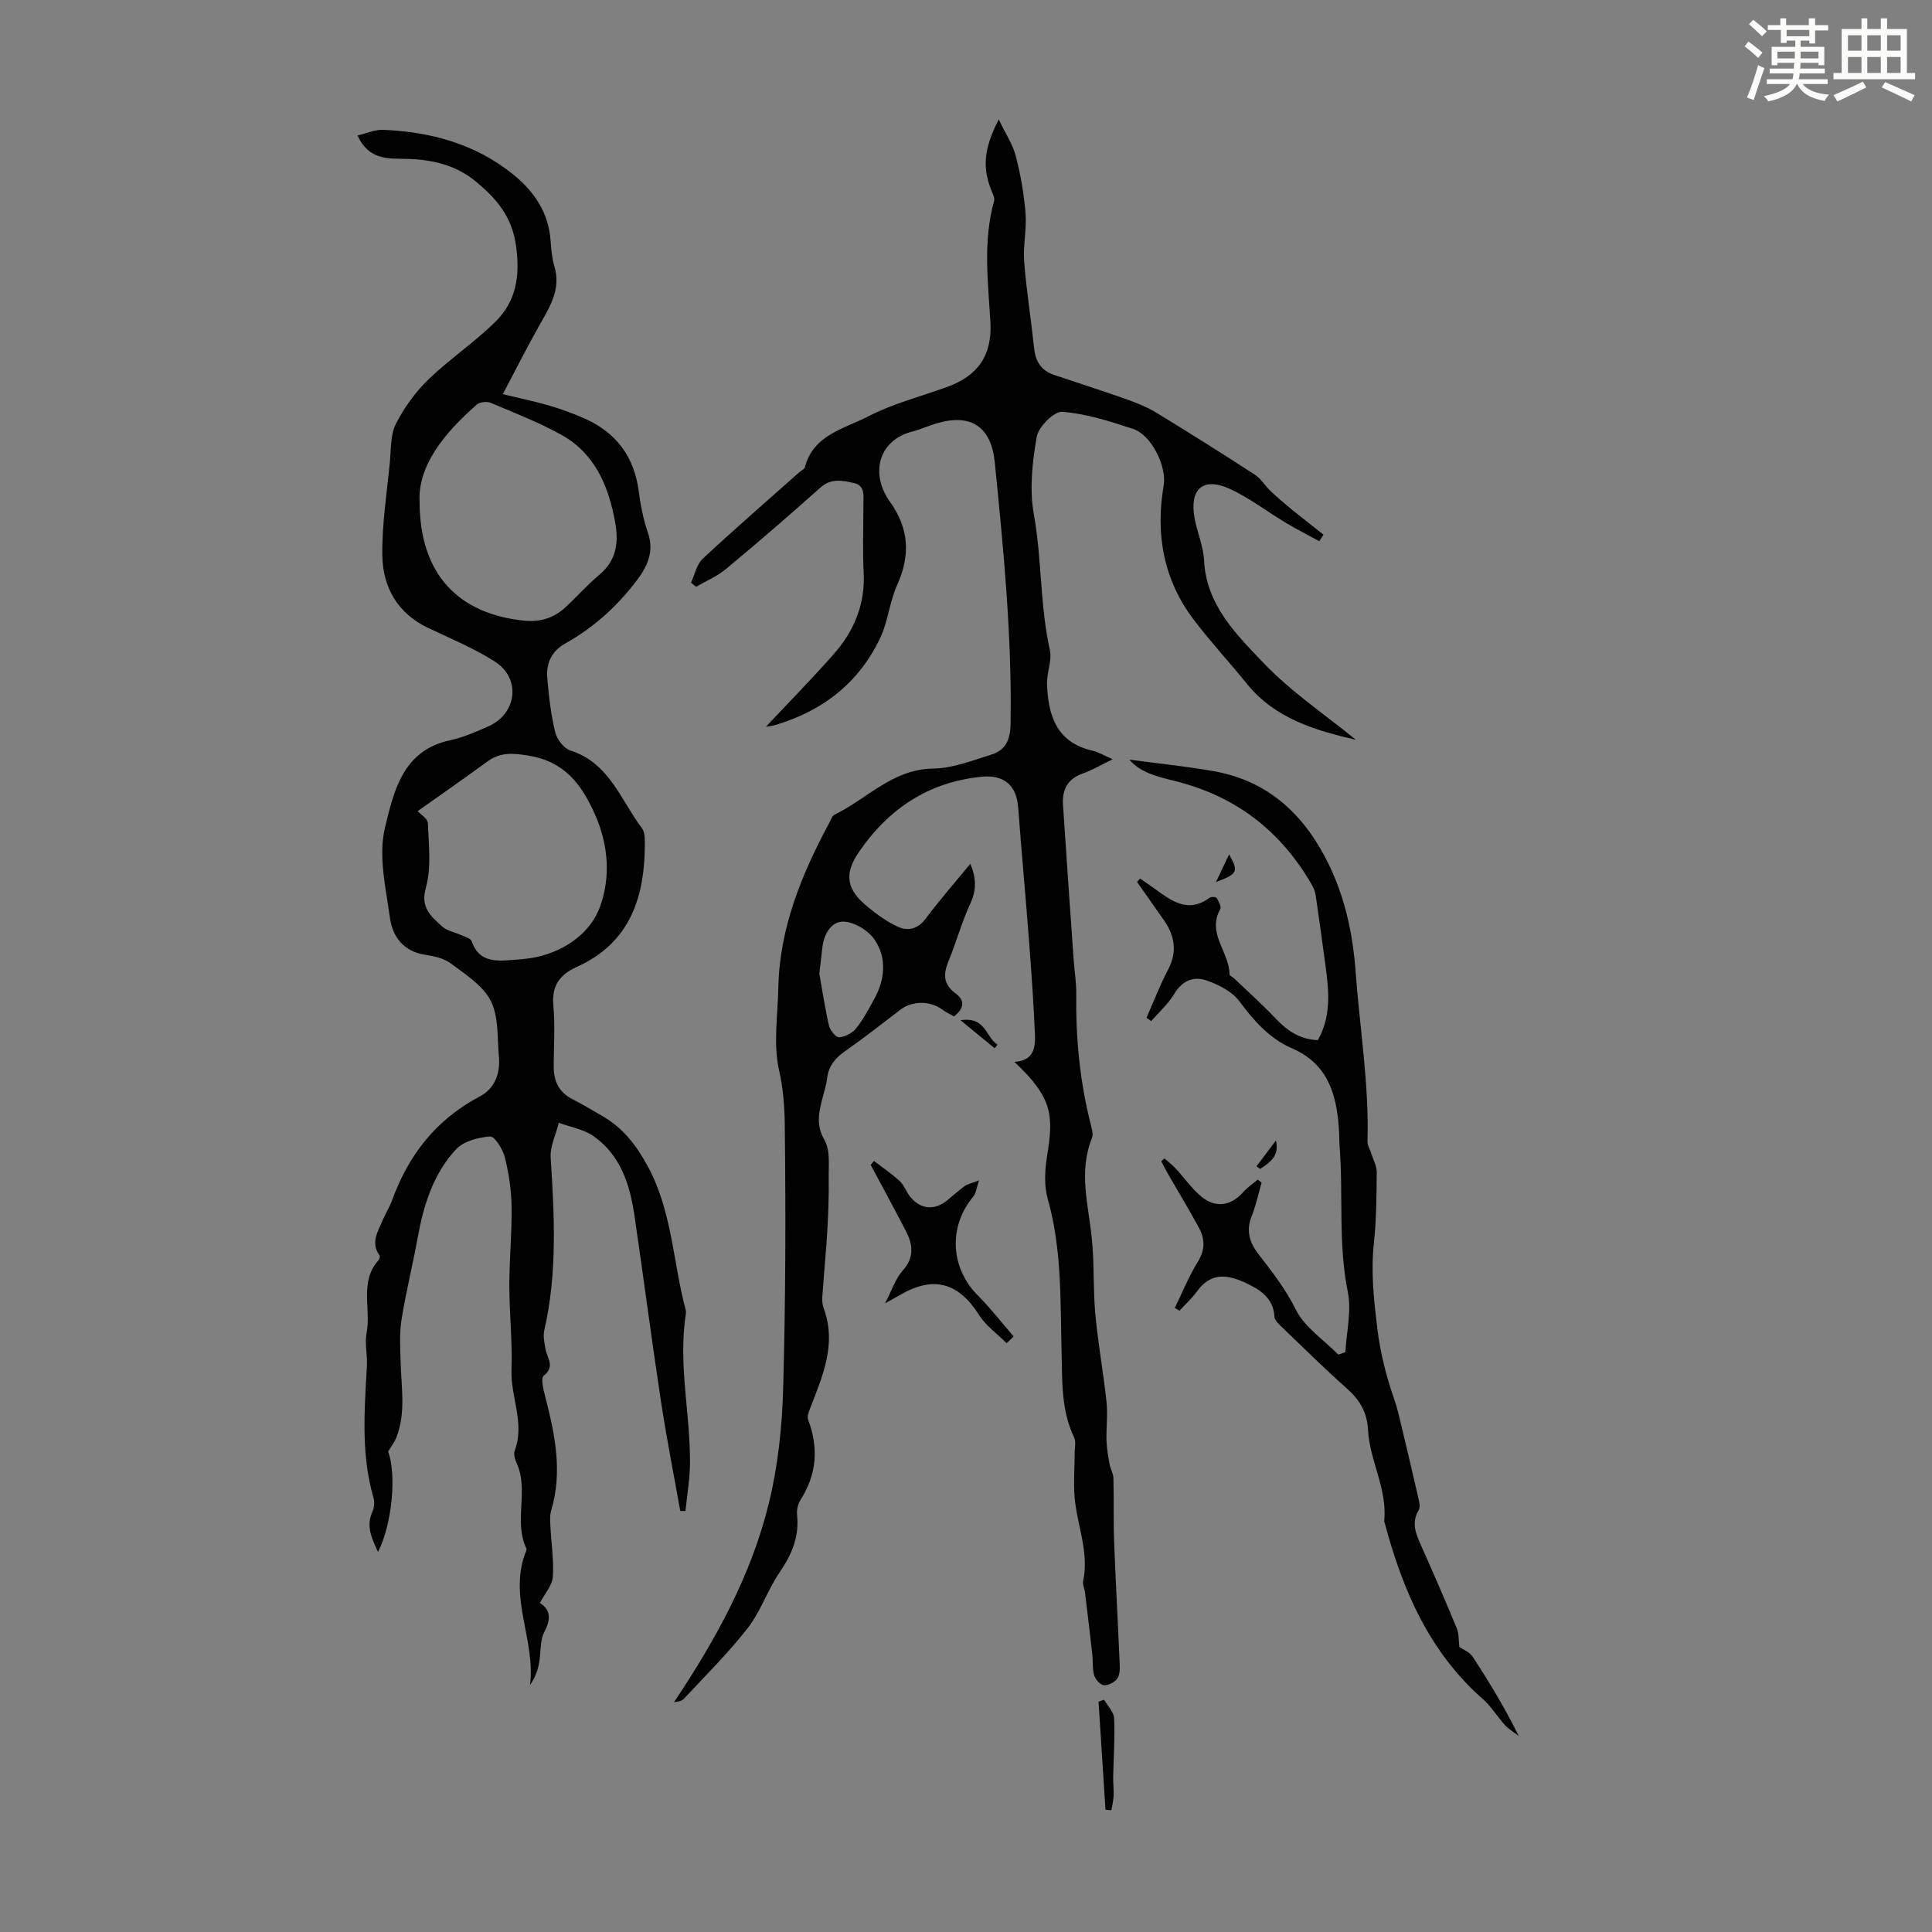 <svg enable-background="new 0 0 400 400" viewBox="0 0 400 400" xmlns="http://www.w3.org/2000/svg"><rect x="0" y="0" width="400" height="400" fill="#808080" stroke="none"/><path d="m361.2 9.6.8-1c.9.7 1.9 1.4 2.9 2.3l-.9 1.1c-1-1-2-1.8-2.8-2.4zm.5 10.6c.9-2.1 1.6-4.3 2.3-6.7.4.2.8.4 1.3.6-.7 2.1-1.5 4.3-2.2 6.6zm.4-15.2.9-.9c1 .8 2 1.6 2.8 2.4l-1 1c-.9-.9-1.8-1.7-2.7-2.5zm12.5-1.2h1.2v1.4h2.7v1.1h-2.7v2.7h-1.2v-.6h-1.8v1.3h4.9v3.8h-1.2v-.5h-3.7c0 .4-.1.9-.1 1.2h5.1v1h-5.2c0 .5-.1.9-.2 1.2h6v1h-5.2c1.1 1.3 2.9 2 5.5 2.2-.4.4-.7.8-.9 1.3-2.9-.5-4.8-1.6-5.7-3.5h-.1c-.8 1.7-2.7 2.9-5.9 3.6-.2-.4-.6-.8-.9-1.1 2.8-.6 4.6-1.4 5.4-2.5h-4.8v-1h5.3c.1-.3.2-.7.2-1.2h-4.9v-1h5c0-.4 0-.8.1-1.2h-3.5v.5h-1.2v-3.8h4.9v-1.3h-1.8v.5h-1.2v-2.7h-2.7v-1h2.6v-1.4h1.2v1.4h4.7v-1.4zm-6.6 8.3h3.6c0-.4 0-.9 0-1.4h-3.6zm1.9-4.6h4.7v-1.3h-4.7zm6.6 3.2h-3.7v1.4h3.7z" fill="#fbfcfa"/><path d="m385.3 3.8h1.3v2.2h2.8v-2.2h1.3v2.2h4.1v9.1h1.7v1.3h-16.9v-1.3h1.7v-9.1h4.1v-2.2zm.4 13.1.7 1.2c-1.8.9-3.8 1.9-6 2.9-.2-.4-.5-.8-.8-1.3 2.3-1 4.3-1.9 6.1-2.8zm-3.1-6.4h2.8v-3.2h-2.8zm0 4.6h2.8v-3.3h-2.8zm4-4.6h2.8v-3.2h-2.8zm0 4.6h2.8v-3.3h-2.8zm3.7 1.9c2.1.9 4.1 1.8 6.1 2.7l-.7 1.3c-2.2-1.1-4.2-2-6.1-2.9zm3.2-9.7h-2.8v3.2h2.8zm-2.8 7.8h2.8v-3.3h-2.8z" fill="#fbfcfa"/><g fill="#010102"><path d="m210.02 219.85c4.09-.24 4.37-3.07 4.25-5.75-.28-6.7-.77-13.4-1.28-20.08-.68-8.93-1.52-17.84-2.18-26.77-.34-4.62-2.87-6.89-7.57-6.43-10.95 1.07-19.23 6.59-25.36 15.5-3.2 4.65-2.66 7.87 1.82 11.48 1.97 1.59 4.08 3.16 6.38 4.15 1.99.85 3.98.37 5.55-1.73 2.86-3.83 6.03-7.44 9.26-11.38 1.27 3.01 1.29 5.45.01 8.22-1.78 3.84-2.9 7.98-4.51 11.9-1.09 2.67-1.15 4.82 1.42 6.69 2.01 1.46 1.85 3.12-.31 4.79-.79-.46-1.68-.88-2.46-1.45-2.46-1.82-6.17-1.81-8.58.03-3.8 2.9-7.56 5.86-11.48 8.6-2.06 1.44-3.42 3.07-3.73 5.61-.16 1.32-.57 2.62-.91 3.92-.77 3-1.49 5.71.37 8.9 1.22 2.08.82 5.2.86 7.85.06 3.61-.08 7.24-.28 10.85-.2 3.8-.61 7.58-.85 11.37-.1 1.56-.44 3.29.07 4.67 2.8 7.53-.24 14.17-2.83 20.92-.26.69-.61 1.59-.38 2.18 2.19 5.79 1.85 11.26-1.51 16.55-.56.88-.88 2.15-.77 3.18.49 4.51-1.07 8.2-3.58 11.87s-3.94 8.12-6.65 11.61c-4.01 5.16-8.72 9.79-13.18 14.6-.43.47-1.19.63-2.05.7 8.58-12.84 15.98-26.22 19.63-41.19 1.87-7.66 2.73-15.7 2.95-23.6.52-18.23.55-36.48.34-54.72-.04-3.67-.31-7.47-1.18-11.3-1.24-5.4-.27-11.32-.16-17.01.24-12.42 4.81-23.52 10.56-34.24.31-.58.55-1.41 1.06-1.66 6.76-3.27 12.03-9.45 20.47-9.56 4.02-.05 8.06-1.66 11.99-2.88 2.98-.92 3.96-3.04 4.01-6.41.3-18.13-1.47-36.11-3.27-54.1-.73-7.3-4.83-10.2-12.01-8.09-1.71.5-3.35 1.27-5.08 1.71-7.07 1.82-8.72 8.79-4.64 14.49 4.01 5.61 4.29 11.14 1.5 17.32-1.55 3.42-1.85 7.41-3.44 10.8-4.37 9.33-11.87 15.19-21.69 18.12-.94.28-1.94.37-2.03.39 4.43-4.72 9.4-9.77 14.07-15.07 4.19-4.76 6.52-10.31 6.17-16.88-.25-4.69-.04-9.4-.05-14.1 0-1.77.39-3.89-1.96-4.41-2.33-.52-4.67-1.07-6.9.91-6.43 5.73-12.95 11.36-19.57 16.87-1.83 1.52-4.12 2.48-6.2 3.7-.36-.28-.71-.56-1.07-.85.79-1.68 1.17-3.79 2.43-4.96 6.52-6.08 13.27-11.93 19.93-17.85.41-.37 1.11-.65 1.22-1.08 1.74-6.74 8.14-7.96 13.07-10.52 5.11-2.65 10.84-4.12 16.31-6.09 6.34-2.28 9.44-6.44 9.03-13.49-.49-8.34-1.56-16.76.77-25.05.13-.46-.1-1.08-.31-1.56-2.17-4.99-1.97-9.06 1.27-15.31 1.39 2.91 2.89 5.12 3.52 7.56 1.01 3.88 1.71 7.89 2.03 11.89.26 3.29-.54 6.67-.29 9.97.47 6.02 1.43 11.99 2.07 18 .29 2.72 1.49 4.58 4.1 5.46 5.07 1.7 10.17 3.34 15.22 5.13 2.08.74 4.16 1.6 6.04 2.74 6.84 4.17 13.62 8.44 20.34 12.8 1.27.82 2.09 2.3 3.22 3.36 1.51 1.42 3.09 2.76 4.69 4.07 2.07 1.69 4.2 3.32 6.3 4.98-.29.45-.58.91-.88 1.36-2.32-1.27-4.69-2.47-6.96-3.83-3.92-2.34-7.59-5.22-11.72-7.07-5.4-2.42-8.21.14-7.15 6.06.53 2.97 1.83 5.85 1.98 8.82.46 9.2 6.6 15.24 12.21 21.13 5.72 6.01 12.77 10.74 19.23 16.01-8.43-1.96-16.74-4.36-22.64-11.67-3.59-4.44-7.48-8.64-10.93-13.18-6.29-8.28-7.96-17.75-6.23-27.84.65-3.78-2.42-10.4-6.39-11.7-4.77-1.56-9.66-3.14-14.6-3.52-1.7-.13-4.92 3.09-5.29 5.15-.92 5.24-1.54 10.86-.61 16.03 1.68 9.34 1.26 18.87 3.32 28.15.49 2.19-.67 4.7-.59 7.04.24 6.5 1.97 12.1 9.42 13.79 1.23.28 2.37.99 4.17 1.78-2.41 1.17-4.23 2.25-6.19 2.94-3.14 1.12-4.29 3.37-4.09 6.45.7 10.71 1.46 21.42 2.21 32.13.16 2.34.57 4.68.54 7.01-.13 9.11.73 18.09 2.96 26.93.24.96.63 2.14.29 2.96-2.82 6.96-.73 13.85-.03 20.8.53 5.21.25 10.51.73 15.73.56 6.05 1.67 12.04 2.31 18.09.28 2.64-.08 5.35 0 8.02.05 1.63.34 3.26.63 4.87.17.98.78 1.91.8 2.88.12 4.43-.02 8.86.15 13.28.32 8.5.81 16.99 1.16 25.49.04.96-.03 2.17-.57 2.83-.6.73-1.86 1.4-2.74 1.29-.76-.09-1.74-1.2-1.98-2.05-.4-1.36-.23-2.88-.39-4.32-.48-4.3-1-8.6-1.52-12.89-.09-.77-.53-1.59-.38-2.29 1.29-6.03-1.31-11.64-1.77-17.47-.24-3.09.02-6.21.03-9.32.01-.99.28-2.13-.12-2.94-2.73-5.67-2.45-11.79-2.6-17.77-.28-10.62.09-21.24-2.87-31.65-.77-2.7-.6-5.84-.16-8.67 1.4-8.61 1.23-12.18-6.74-19.68zm-40.39-18.27c.57 3.21 1.15 7.06 2.02 10.85.22.94 1.46 2.39 2.12 2.33 1.23-.11 2.71-.88 3.49-1.86 1.45-1.79 2.53-3.9 3.67-5.93 2.28-4.08 2.75-8.51.18-12.37-1.28-1.93-4.21-3.72-6.45-3.79-2.56-.09-4.11 2.63-4.41 5.45-.16 1.55-.36 3.09-.62 5.32z"/><path d="m140.84 312.82c-1.34-7.55-2.84-15.08-3.99-22.66-1.94-12.79-3.6-25.61-5.48-38.41-.94-6.44-2.86-12.57-8.48-16.52-2.04-1.43-4.77-1.87-7.19-2.77-.6 2.41-1.84 4.87-1.69 7.23.77 11.97 1.4 23.88-1.32 35.72-.28 1.23.02 2.65.26 3.94.34 1.85 2.03 3.58-.38 5.49-.63.5-.09 2.78.27 4.16 2.04 7.85 3.69 15.68 1.27 23.77-.31 1.03-.2 2.21-.15 3.32.17 3.47.74 6.97.49 10.41-.13 1.79-1.67 3.47-2.67 5.37 2.2 1.42 2.35 3.28.93 5.98-.98 1.85-.69 4.35-1.11 6.53-.3 1.54-.83 3.02-1.86 4.46 1.14-9.12-4.33-17.87-1.09-26.99.15-.42.47-.97.32-1.28-2.67-5.64.56-11.94-1.98-17.59-.35-.79-.71-1.89-.43-2.61 2.16-5.69-.87-11.14-.66-16.76.21-5.8-.44-11.63-.45-17.45 0-5.47.55-10.93.47-16.4-.06-3.43-.58-6.91-1.42-10.23-.42-1.65-2.11-4.31-3.05-4.24-2.45.19-5.49.99-7.06 2.69-4.67 5.05-6.69 11.49-7.9 18.2-1.04 5.71-2.45 11.36-3.37 17.1-.45 2.8-.25 5.72-.18 8.59.13 5.27 1.13 10.59-.87 15.73-.39 1-1.09 1.89-1.72 2.95 1.78 4.61.85 15.06-2.09 20.76-1.31-2.83-2.5-5.3-1.17-8.3.38-.85.5-2.02.24-2.89-2.61-8.98-1.88-18.1-1.37-27.23.13-2.33-.48-4.74-.05-6.99.93-4.96-1.54-10.49 2.43-14.95.22-.24.38-.85.24-1.05-1.92-2.61-.33-4.91.63-7.23.6-1.44 1.47-2.78 2-4.24 3.4-9.37 9.14-16.68 18.09-21.4 3.16-1.67 4.31-4.8 3.99-8.29-.35-3.9-.02-8.23-1.68-11.52-1.61-3.18-5.23-5.46-8.26-7.74-1.43-1.08-3.51-1.52-5.36-1.81-4.51-.7-6.73-3.79-7.27-7.7-.85-6.17-2.42-12.8-1.02-18.58 1.78-7.36 3.6-16.01 13.42-18.11 2.71-.58 5.32-1.72 7.88-2.84 6.06-2.64 6.96-9.98 1.41-13.5-4.31-2.74-9.1-4.72-13.74-6.92-6.37-3.02-9.41-8.42-9.51-15.02-.1-6.44.94-12.89 1.56-19.33.25-2.65.09-5.61 1.22-7.86 1.69-3.35 4.01-6.58 6.7-9.19 4.4-4.26 9.58-7.71 13.94-12.02 4.29-4.24 5.13-9.42 4.26-15.71-.85-6.15-4.12-9.81-8.3-13.29-4.13-3.44-9.11-4.59-14.39-4.71-3.78-.09-7.79.31-10.12-4.84 1.88-.44 3.6-1.24 5.28-1.17 9.81.41 19.02 2.88 26.82 9.14 4.39 3.52 7.48 7.96 7.87 13.87.12 1.78.29 3.6.79 5.3 1.36 4.6-.86 8.17-2.97 11.9-2.61 4.62-4.99 9.35-7.72 14.52 3.93.95 6.86 1.54 9.72 2.39 2.44.72 4.86 1.61 7.19 2.64 6.57 2.9 10.31 7.92 11.24 15.11.37 2.87.94 5.76 1.88 8.49 1.4 4.05-.16 7.16-2.48 10.18-4 5.21-8.79 9.55-14.52 12.74-2.96 1.65-4.07 4.13-3.82 7.21.31 3.77.75 7.57 1.64 11.24.36 1.47 1.81 3.35 3.17 3.78 8.05 2.59 10.4 10.25 14.78 16.08.54.72.61 1.92.61 2.9.03 11.19-2.89 20.79-14.14 25.84-3.36 1.51-5.17 3.8-4.81 7.85.38 4.22.1 8.5.08 12.75-.01 3.04 1.09 5.37 3.94 6.8 2.1 1.05 4.1 2.3 6.13 3.46 4.31 2.46 7.09 6.1 9.46 10.51 5.03 9.34 5.16 19.82 7.81 29.69.06.21.06.45.03.67-1.64 10.32.88 20.52.85 30.78-.01 3.37-.61 6.75-.94 10.12-.34-.01-.71-.01-1.08-.02zm-53.97-209.02c0 15.29 8.22 23.3 21.55 24.69 3.31.35 6.21-.49 8.64-2.74 2.37-2.2 4.52-4.66 7-6.72 3.56-2.96 4.06-6.68 3.31-10.85-1.35-7.51-4.16-14.28-11.16-18.16-4.66-2.59-9.69-4.54-14.62-6.62-.79-.33-2.24-.17-2.86.36-6.85 5.95-12.21 12.73-11.86 20.04zm-.4 64.14c.53.59 2.08 1.53 2.12 2.52.17 4.46.75 9.16-.42 13.33-1.19 4.21 1.12 5.93 3.35 8.01 1 .93 2.61 1.18 3.93 1.79.79.37 2 .67 2.21 1.28 1.33 3.98 4.42 4.2 7.8 3.93 1.89-.16 3.81-.25 5.65-.66 6.08-1.34 11.21-5.11 13.14-10.47 2.14-5.94 1.79-12.58-1.03-18.96-2.84-6.44-6.39-11.06-13.86-12.28-3.19-.52-5.76-.72-8.42 1.21-4.85 3.54-9.77 6.97-14.47 10.3z"/><path d="m237.37 210.72c1.47-3.31 2.76-6.72 4.44-9.91 1.98-3.75 1.44-7.07-.88-10.36-1.85-2.61-3.68-5.24-5.52-7.86.21-.23.43-.47.64-.7.98.69 1.97 1.36 2.94 2.06 3.49 2.53 6.93 5.23 11.43 1.93.33-.24 1.33-.21 1.47.03.42.7 1.03 1.83.75 2.33-2.82 5.02 1.91 8.91 1.92 13.48 0 .28.64.55.96.85 2.88 2.76 5.87 5.42 8.61 8.33 2.4 2.55 5.07 4.29 8.71 4.46 2.75-4.87 2.33-9.97 1.64-15.09-.66-4.87-1.33-9.75-2.04-14.61-.11-.76-.32-1.55-.69-2.21-6.19-10.91-15.23-18.18-27.41-21.47-3.78-1.02-7.82-1.6-10.53-4.7 5.87.79 11.75 1.37 17.54 2.4 11.55 2.05 19.01 9.36 23.89 19.56 3.31 6.92 4.87 14.29 5.43 21.98.85 11.7 2.81 23.31 2.45 35.1-.02.81.51 1.63.77 2.45.41 1.31 1.16 2.63 1.15 3.94-.04 4.92-.07 9.87-.6 14.75-.64 5.94.01 11.71.72 17.59.63 5.2 1.91 10.11 3.61 14.99.51 1.47.86 2.99 1.22 4.51 1.21 5.07 2.42 10.15 3.58 15.23.21.93.57 2.16.17 2.84-1.64 2.75-.53 5.09.57 7.57 2.5 5.61 4.96 11.25 7.3 16.93.48 1.17.37 2.58.54 3.88.76.53 2.11 1.03 2.74 1.99 3.42 5.23 6.66 10.57 9.53 16.4-.95-.73-2.03-1.35-2.83-2.22-1.59-1.73-2.81-3.84-4.55-5.37-11.08-9.72-16.6-22.49-20.3-36.3-.06-.22-.17-.44-.15-.65.66-6.61-3.03-12.44-3.36-18.85-.18-3.47-1.63-6.07-4.22-8.38-4.76-4.24-9.3-8.73-13.9-13.14-.54-.51-1.22-1.22-1.25-1.86-.2-3.91-3.05-5.66-5.96-7.01-3.65-1.69-7.12-2.34-10.12 1.81-1.04 1.43-2.38 2.64-3.58 3.95-.32-.19-.65-.38-.97-.58 1.57-3.21 2.91-6.55 4.78-9.57 1.51-2.44 1.47-4.68.25-6.95-2-3.74-4.22-7.37-6.34-11.05-.53-.92-1-1.86-1.5-2.79.22-.2.44-.4.66-.59.8.71 1.66 1.36 2.38 2.14 1.74 1.88 3.23 4.05 5.17 5.68 3.06 2.56 6.2 2.04 8.82-.9.85-.96 1.96-1.7 2.95-2.54.27.21.53.41.8.62-.67 2.32-1.15 4.72-2.05 6.94-1.2 2.97-.47 5.45 1.34 7.79 2.84 3.69 5.66 7.26 7.79 11.56 1.82 3.67 5.79 6.26 8.81 9.33.49-.17.97-.34 1.46-.51.22-4.16 1.3-8.5.5-12.46-2.02-9.98-.92-20.03-1.69-30.01-.1-1.34-.07-2.69-.17-4.02-.52-7.09-2.34-13.24-9.75-16.44-4.57-1.98-7.85-5.68-10.86-9.74-1.49-2.02-4.27-3.4-6.75-4.28-2.68-.95-5.07.01-6.73 2.8-1.24 2.08-3.15 3.75-4.76 5.61-.34-.25-.65-.47-.97-.69z"/><path d="m208.41 278.1c-1.94-1.94-4.3-3.62-5.73-5.88-4.24-6.67-9.38-8.14-16.25-4.16-.75.43-1.51.84-3.2 1.79 1.5-2.86 2.2-5.17 3.67-6.8 2.5-2.78 2.07-5.46.59-8.3-2.36-4.55-4.81-9.05-7.22-13.57.22-.27.45-.55.67-.82 1.8 1.38 3.69 2.66 5.36 4.19.87.8 1.28 2.09 2.02 3.06 2.13 2.79 5.13 3.11 7.81.89 1.2-1 2.37-2.04 3.63-2.96.52-.38 1.22-.5 2.94-1.17-.55 1.64-.63 2.7-1.18 3.36-5.22 6.19-4.76 14.81.96 20.51 2.64 2.64 4.93 5.62 7.38 8.45-.49.47-.97.94-1.45 1.41z"/><path d="m228.59 351.91c.73 1.28 2.02 2.54 2.08 3.85.18 4.05-.12 8.12-.2 12.18-.02 1.3.15 2.6.09 3.89-.04.99-.3 1.98-.47 2.97-.4-.04-.81-.07-1.21-.11-.48-7.46-.96-14.91-1.44-22.37.39-.13.77-.27 1.15-.41z"/><path d="m198.87 211.23c5.32-.82 5.21 3.65 7.67 5.04-.2.25-.41.5-.61.76-2.11-1.73-4.22-3.47-7.06-5.8z"/><path d="m254.47 176.9c2.03 3.55 1.79 4.01-2.71 5.72.8-1.67 1.59-3.34 2.71-5.72z"/><path d="m260.14 241.47c1.34-1.78 2.69-3.56 4.03-5.34.75 3.23-1.25 4.57-3.28 5.88-.25-.18-.5-.36-.75-.54z"/></g></svg>